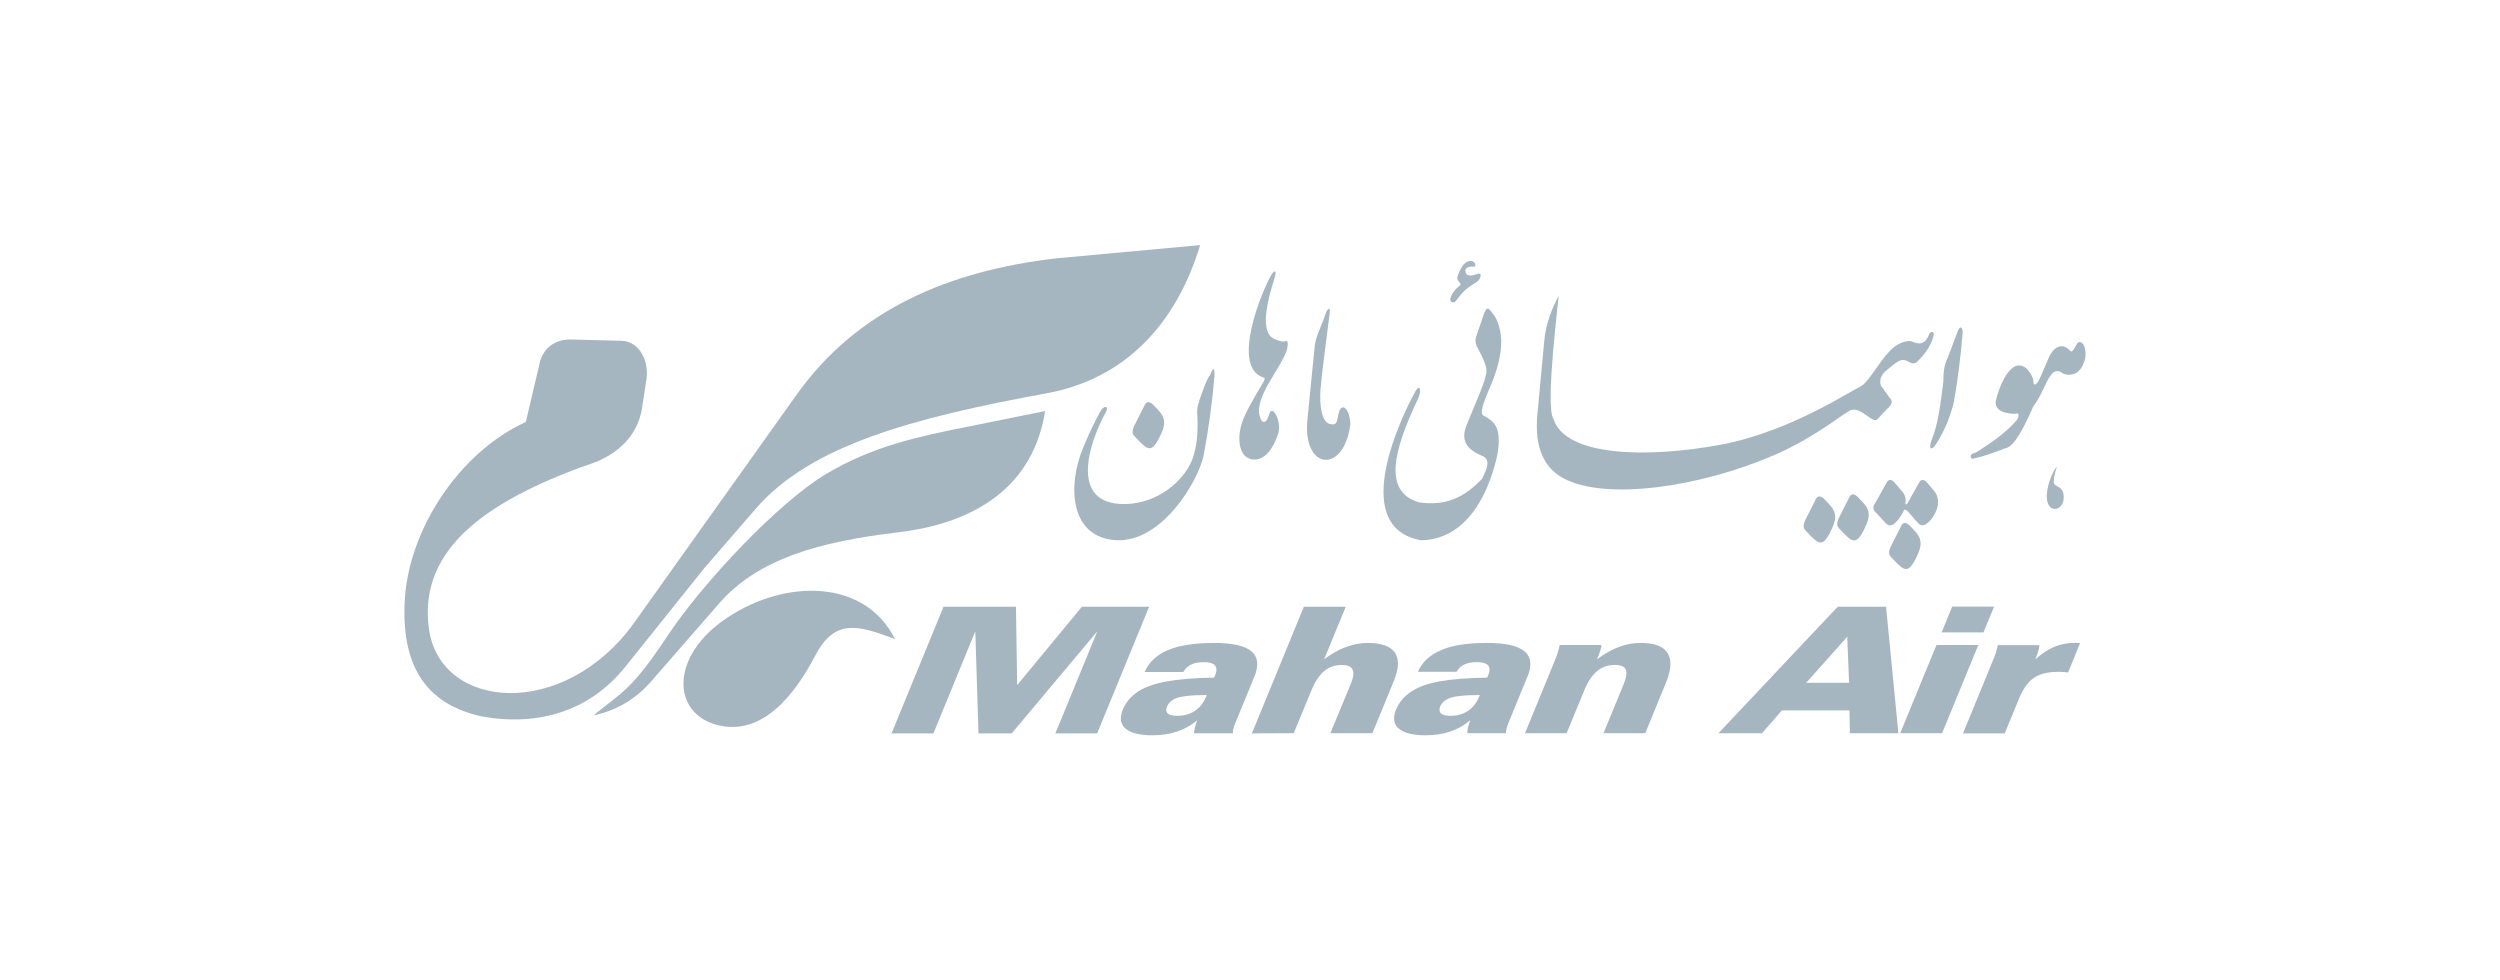 <svg width="204" height="80" viewBox="0 0 204 80" fill="none" xmlns="http://www.w3.org/2000/svg">
<path fill-rule="evenodd" clip-rule="evenodd" d="M159.301 49.496L158.435 51.605H161.852L162.719 49.496H159.301Z" fill="#A5B6C1"/>
<path fill-rule="evenodd" clip-rule="evenodd" d="M158.017 52.631L155.058 59.828H158.475L160.806 54.152L161.434 52.631H158.017Z" fill="#A5B6C1"/>
<path fill-rule="evenodd" clip-rule="evenodd" d="M169.574 52.464C169.515 52.454 169.435 52.454 169.336 52.454C168.718 52.454 168.15 52.566 167.632 52.781C167.104 53.006 166.585 53.345 166.077 53.806C166.167 53.592 166.248 53.379 166.307 53.186C166.367 52.995 166.406 52.815 166.416 52.645H163.019C162.999 52.781 162.959 52.952 162.899 53.152C162.839 53.356 162.75 53.592 162.64 53.853L160.806 58.321L160.179 59.844H163.586L164.732 57.057C165.071 56.222 165.48 55.646 165.957 55.319C166.437 54.992 167.093 54.823 167.941 54.823C168.06 54.823 168.189 54.823 168.33 54.836C168.467 54.844 168.608 54.857 168.757 54.868L169.734 52.476C169.685 52.464 169.634 52.464 169.574 52.464Z" fill="#A5B6C1"/>
<path fill-rule="evenodd" clip-rule="evenodd" d="M147.386 55.714L149.139 53.752L150.734 51.956L150.884 55.714H147.386ZM153.901 49.509H149.966L149.139 50.379L140.222 59.832H143.778L145.403 57.97H150.913L150.953 59.832H154.908L153.901 49.509Z" fill="#A5B6C1"/>
<path fill-rule="evenodd" clip-rule="evenodd" d="M136.077 53.297C135.728 52.734 135 52.461 133.894 52.461C133.297 52.461 132.7 52.563 132.111 52.789C131.533 53.002 130.937 53.342 130.318 53.792C130.448 53.499 130.528 53.261 130.587 53.083C130.646 52.89 130.676 52.743 130.676 52.631H127.269C127.239 52.777 127.201 52.956 127.14 53.161C127.08 53.376 127.001 53.588 126.9 53.837L124.658 59.299L124.439 59.828H127.838L129.301 56.275C129.58 55.599 129.93 55.091 130.337 54.752C130.746 54.413 131.235 54.257 131.783 54.257C132.251 54.257 132.539 54.379 132.66 54.627C132.769 54.877 132.72 55.281 132.49 55.835L130.846 59.828H134.254L135.937 55.721C136.376 54.661 136.426 53.849 136.077 53.297Z" fill="#A5B6C1"/>
<path fill-rule="evenodd" clip-rule="evenodd" d="M120.704 56.83C120.485 57.359 120.175 57.753 119.777 58.013C119.578 58.15 119.35 58.25 119.101 58.318C118.871 58.386 118.612 58.409 118.322 58.409C117.974 58.409 117.725 58.34 117.585 58.216C117.446 58.082 117.426 57.889 117.516 57.652C117.666 57.303 117.964 57.066 118.422 56.919C118.602 56.864 118.831 56.817 119.101 56.795C119.529 56.739 120.088 56.715 120.754 56.715L120.704 56.83ZM124.658 53.432C124.589 53.321 124.5 53.228 124.39 53.14C123.842 52.688 122.826 52.462 121.322 52.462C120.496 52.462 119.749 52.52 119.101 52.62C118.532 52.722 118.033 52.857 117.606 53.05C116.678 53.432 116.041 54.031 115.702 54.821H118.851C118.931 54.697 119.001 54.594 119.101 54.492C119.21 54.38 119.34 54.302 119.488 54.223C119.757 54.099 120.107 54.031 120.515 54.031C120.974 54.031 121.282 54.121 121.431 54.302C121.581 54.483 121.581 54.763 121.431 55.124C121.422 55.148 121.412 55.182 121.392 55.214C121.371 55.261 121.352 55.283 121.352 55.294C120.525 55.305 119.777 55.339 119.101 55.397C117.904 55.487 116.928 55.668 116.192 55.925C115.055 56.332 114.298 56.987 113.919 57.901C113.919 57.911 113.919 57.911 113.909 57.923C113.71 58.431 113.71 58.86 113.909 59.199C113.969 59.289 114.049 59.368 114.139 59.446C114.547 59.819 115.284 60 116.33 60C117.078 60 117.745 59.898 118.343 59.695C118.612 59.603 118.861 59.491 119.101 59.368C119.409 59.199 119.707 58.994 119.977 58.77C119.897 58.962 119.848 59.141 119.797 59.312C119.757 59.491 119.728 59.661 119.728 59.829H122.885C122.885 59.717 122.905 59.581 122.935 59.446C122.974 59.3 123.035 59.119 123.135 58.883L124.638 55.214C124.649 55.205 124.649 55.193 124.658 55.182C124.948 54.449 124.948 53.862 124.658 53.432Z" fill="#A5B6C1"/>
<path fill-rule="evenodd" clip-rule="evenodd" d="M113.909 53.413C113.889 53.357 113.86 53.3 113.82 53.254C113.461 52.725 112.724 52.464 111.607 52.464C111.009 52.464 110.412 52.577 109.814 52.803C109.226 53.018 108.638 53.357 108.05 53.796L109.814 49.508H106.396L102.371 59.314L102.152 59.844H102.371L105.569 59.831L107.034 56.278C107.313 55.602 107.661 55.095 108.06 54.755C108.469 54.428 108.948 54.26 109.495 54.26C109.953 54.26 110.242 54.382 110.362 54.621C110.491 54.868 110.451 55.241 110.253 55.737L108.558 59.831H111.986L113.74 55.568C113.81 55.399 113.869 55.229 113.909 55.07C114.128 54.394 114.128 53.84 113.909 53.413Z" fill="#A5B6C1"/>
<path fill-rule="evenodd" clip-rule="evenodd" d="M88.283 49.508L83.002 55.905L82.902 49.508H76.994L72.749 59.844H76.168L79.585 51.517L79.844 59.844H82.554L89.538 51.517L86.12 59.844H89.528L92.617 52.318L93.773 49.508H88.283Z" fill="#A5B6C1"/>
<path fill-rule="evenodd" clip-rule="evenodd" d="M98.425 56.83C98.206 57.359 97.897 57.753 97.499 58.013C97.29 58.15 97.071 58.25 96.811 58.318C96.573 58.386 96.313 58.409 96.025 58.409C95.676 58.409 95.426 58.351 95.287 58.216C95.147 58.082 95.128 57.889 95.228 57.664C95.366 57.314 95.665 57.066 96.124 56.919C96.304 56.874 96.532 56.83 96.811 56.795C97.25 56.739 97.798 56.715 98.466 56.715L98.425 56.83ZM102.371 53.432C102.302 53.33 102.212 53.228 102.111 53.14C101.564 52.688 100.538 52.462 99.033 52.462C98.206 52.462 97.469 52.52 96.811 52.632C96.244 52.722 95.736 52.869 95.306 53.05C94.38 53.432 93.753 54.031 93.403 54.833H96.562C96.632 54.707 96.713 54.594 96.811 54.492C96.931 54.392 97.051 54.302 97.2 54.223C97.479 54.099 97.819 54.031 98.237 54.031C98.684 54.031 98.993 54.121 99.144 54.302C99.293 54.483 99.302 54.763 99.144 55.137C99.144 55.148 99.123 55.182 99.103 55.214C99.083 55.261 99.074 55.283 99.063 55.294C98.237 55.305 97.489 55.339 96.811 55.397C95.606 55.498 94.629 55.678 93.903 55.939C93.394 56.107 92.966 56.332 92.617 56.613C92.168 56.964 91.829 57.393 91.621 57.901C91.352 58.565 91.421 59.085 91.839 59.446C92.03 59.616 92.288 59.751 92.617 59.841C92.995 59.943 93.473 60 94.042 60C94.779 60 95.447 59.898 96.044 59.695C96.313 59.603 96.573 59.491 96.811 59.368C97.122 59.199 97.419 59.007 97.699 58.77C97.618 58.962 97.558 59.141 97.518 59.312C97.469 59.491 97.448 59.661 97.438 59.841H100.608C100.597 59.717 100.618 59.581 100.648 59.446C100.688 59.3 100.757 59.119 100.847 58.892L102.351 55.227C102.361 55.205 102.361 55.193 102.371 55.182C102.661 54.449 102.661 53.862 102.371 53.432Z" fill="#A5B6C1"/>
<path fill-rule="evenodd" clip-rule="evenodd" d="M169.369 28.247C169.469 28.057 169.587 27.884 169.7 27.913C170.042 27.913 170.216 28.472 170.173 29.109C170.073 29.721 169.747 30.308 169.322 30.476C168.974 30.615 168.63 30.615 168.328 30.472C167.229 29.607 166.969 31.85 165.919 33.154C165.501 34.097 165.05 35.094 164.488 35.887C164.223 36.255 163.93 36.539 163.605 36.585C162.875 36.878 161.97 37.217 161.031 37.425C160.771 37.502 160.743 37.104 160.949 37.026C161.164 36.948 161.286 36.902 161.447 36.796C162.532 36.086 163.683 35.312 164.551 34.301C164.651 34.185 164.707 34.065 164.711 33.905C164.715 33.721 164.648 33.736 164.569 33.752C164.368 33.792 162.806 33.798 162.841 32.811C163.035 31.8 163.818 29.767 164.786 29.817C165.126 29.834 165.406 30.056 165.65 30.419C166.108 31.103 165.797 31.372 166.068 31.372C166.338 31.372 166.85 29.878 167.215 29.109C167.512 28.484 168.02 28.039 168.591 28.358C169.024 28.599 168.979 28.987 169.369 28.247Z" fill="#A5B6C1"/>
<path fill-rule="evenodd" clip-rule="evenodd" d="M167.837 38.078C167.729 38.468 167.594 38.856 167.594 39.246C167.52 39.874 168.41 39.478 168.4 40.607C168.391 41.658 167.181 41.946 167.033 40.756C166.92 39.842 167.483 38.444 167.837 38.078Z" fill="#A5B6C1"/>
<path fill-rule="evenodd" clip-rule="evenodd" d="M160.151 27.191C159.983 29.205 159.728 31.228 159.411 32.924C159.008 34.436 158.482 35.491 157.898 36.356C157.7 36.657 157.299 36.814 157.628 35.886C158.18 34.554 158.349 32.872 158.574 31.158C158.591 30.435 158.596 29.945 158.898 29.277L159.777 26.968C159.973 26.514 160.189 26.749 160.151 27.191Z" fill="#A5B6C1"/>
<path fill-rule="evenodd" clip-rule="evenodd" d="M157.44 27.229C157.585 26.997 157.787 27.059 157.805 27.286C157.638 28.05 157.216 28.724 156.617 29.337C156.561 29.404 156.5 29.471 156.436 29.527C156.219 29.718 155.975 29.661 155.743 29.524C155.205 29.207 154.943 29.371 154.011 30.163C153.489 30.561 153.345 30.976 153.471 31.451C153.714 31.789 153.957 32.126 154.2 32.462C154.461 32.728 154.389 32.994 154.093 33.259C153.822 33.547 153.552 33.834 153.282 34.121C153.07 34.371 152.957 34.317 152.566 34.072C152.176 33.827 151.648 33.331 151.109 33.444C150.746 33.456 148.276 35.627 144.785 37.132C138.665 39.772 131.058 40.851 127.626 39.054C125.994 38.2 125.199 36.528 125.45 33.836L126.012 27.812C126.079 27.103 126.21 26.528 126.432 25.856C126.688 25.084 127.06 24.384 127.169 24.182C127.261 24.011 126.039 33.153 126.764 34.179C127.723 37.274 134.473 37.394 140.424 36.285C144.452 35.534 148.278 33.546 150.379 32.337C151.372 31.764 151.886 31.519 152.04 31.387C152.708 30.819 153.547 29.175 154.489 28.375C155.022 27.923 155.733 27.739 156.022 27.87C156.996 28.311 157.261 27.657 157.44 27.229Z" fill="#A5B6C1"/>
<path fill-rule="evenodd" clip-rule="evenodd" d="M121.106 25.56C121.27 25.208 121.356 24.921 121.794 25.574C122.211 26.038 122.567 27.061 122.491 28.252C122.417 29.416 122.006 30.644 121.537 31.712C120.72 33.575 120.862 33.821 121.092 33.934C122.033 34.4 122.347 34.996 122.293 36.175C122.275 36.566 122.222 36.991 122.119 37.421C120.933 42.23 118.444 44.077 115.962 44.085C110.292 43.072 113.915 34.815 115.507 31.91C115.823 31.335 116.054 31.784 115.719 32.522C113.626 36.91 112.896 40.147 115.8 40.995C117.868 41.294 119.442 40.667 120.931 39.073C121.364 38.233 121.653 37.463 120.931 37.193C119.86 36.748 119.152 36.081 119.634 34.801C120.117 33.521 121.327 30.957 121.296 30.273C121.296 29.59 120.498 28.251 120.498 28.251C120.388 27.98 120.357 27.686 120.498 27.34C120.696 26.751 120.908 26.148 121.106 25.56Z" fill="#A5B6C1"/>
<path fill-rule="evenodd" clip-rule="evenodd" d="M120.312 21.761C120.312 21.761 119.501 21.661 119.583 22.16C119.664 22.657 120.23 22.463 120.528 22.359C120.824 22.255 120.908 22.406 120.737 22.757C120.604 22.952 120.464 23.06 120.237 23.174C120.096 23.272 119.74 23.48 119.457 23.769C119.17 24.062 118.943 24.375 118.806 24.543C118.706 24.665 118.683 24.669 118.536 24.664C118.211 24.65 118.345 24.194 118.615 23.813C118.863 23.466 119.17 23.284 119.178 23.248C119.231 23.009 118.776 22.961 118.962 22.472C119.148 21.984 119.416 21.404 119.879 21.306C120.344 21.207 120.516 21.715 120.312 21.761Z" fill="#A5B6C1"/>
<path fill-rule="evenodd" clip-rule="evenodd" d="M108.501 25.575C108.337 26.808 107.85 30.559 107.759 31.697C107.648 33.072 107.856 34.458 108.515 34.6C109.174 34.743 109.054 34.354 109.271 33.604C109.487 32.855 110.134 33.301 110.189 34.6C109.707 38.633 106.378 38.416 106.666 34.43L107.286 28.196C107.41 27.285 107.922 26.45 108.204 25.493C108.252 25.329 108.594 24.872 108.501 25.575Z" fill="#A5B6C1"/>
<path fill-rule="evenodd" clip-rule="evenodd" d="M103.988 22.746C103.723 23.622 102.983 25.86 103.437 27.065C103.609 27.519 103.991 27.75 104.635 27.864C104.934 27.917 105.065 27.62 105.079 28.058C105.087 28.276 105.013 28.545 104.952 28.707C104.36 30.276 102.367 32.41 102.793 33.96C102.976 34.626 103.333 34.608 103.576 33.774C103.818 32.942 104.637 34.401 104.278 35.454C103.917 36.508 103.222 37.692 102.118 37.475C101.013 37.258 100.888 35.538 101.483 34.131C101.914 33.111 102.759 31.737 103.109 31.154C103.203 30.999 103.211 30.841 103.171 30.828C100.319 30.04 103.052 23.555 103.756 22.41C104.001 22.012 104.212 22.001 103.988 22.746Z" fill="#A5B6C1"/>
<path fill-rule="evenodd" clip-rule="evenodd" d="M98.743 30.614C98.995 29.883 99.139 29.997 99.094 30.785C98.892 33.048 98.634 34.929 98.231 37.077C97.827 39.224 94.819 44.282 91.077 44.08C87.336 43.877 87.049 39.719 88.404 36.478C89.04 34.96 89.482 34.145 89.723 33.68C90.074 33 90.515 33.129 90.254 33.599C88.927 35.986 87.271 40.866 91.373 41.119C94.34 41.301 96.85 39.166 97.421 37.105C97.992 35.043 97.543 33.367 97.745 33.29C97.519 33.528 98.527 30.671 98.743 30.614Z" fill="#A5B6C1"/>
<path fill-rule="evenodd" clip-rule="evenodd" d="M148.134 40.808C148.225 40.57 148.426 40.356 148.785 40.652C149.447 41.33 150.054 41.802 149.581 42.915C149.17 43.88 148.873 44.278 148.545 44.268C148.228 44.258 147.885 43.866 147.384 43.342C147.097 43.089 147.153 42.82 147.285 42.488L148.134 40.808Z" fill="#A5B6C1"/>
<path fill-rule="evenodd" clip-rule="evenodd" d="M153.921 39.44C154.033 39.212 154.226 39.001 154.557 39.33L155.218 40.108C155.218 40.108 155.571 40.437 155.49 41.056C155.451 41.167 155.523 41.162 155.609 41.14L156.567 39.44C156.679 39.212 156.872 39.001 157.203 39.33L157.863 40.108C157.863 40.108 158.115 40.383 158.147 40.901C158.208 41.852 157.054 43.38 156.535 42.696C155.999 42.184 155.497 41.292 155.335 41.687C155.244 41.909 154.457 43.371 153.89 42.696L153.104 41.858C152.861 41.665 152.806 41.391 152.914 41.23L153.921 39.44Z" fill="#A5B6C1"/>
<path fill-rule="evenodd" clip-rule="evenodd" d="M150.872 40.64C150.963 40.401 151.164 40.188 151.523 40.484C152.185 41.162 152.792 41.634 152.319 42.746C151.908 43.712 151.61 44.109 151.283 44.099C150.966 44.091 150.622 43.697 150.122 43.173C149.835 42.92 149.89 42.652 150.023 42.319L150.872 40.64Z" fill="#A5B6C1"/>
<path fill-rule="evenodd" clip-rule="evenodd" d="M155.107 42.973C155.198 42.734 155.399 42.52 155.758 42.816C156.42 43.494 157.027 43.967 156.554 45.079C156.143 46.044 155.846 46.442 155.518 46.432C155.201 46.422 154.857 46.03 154.357 45.506C154.07 45.253 154.126 44.984 154.258 44.652L155.107 42.973Z" fill="#A5B6C1"/>
<path fill-rule="evenodd" clip-rule="evenodd" d="M93.377 33.117C93.468 32.879 93.669 32.665 94.028 32.96C94.69 33.639 95.297 34.111 94.823 35.223C94.413 36.188 94.114 36.585 93.788 36.576C93.471 36.567 93.126 36.173 92.626 35.65C92.34 35.396 92.394 35.129 92.527 34.796L93.377 33.117Z" fill="#A5B6C1"/>
<path fill-rule="evenodd" clip-rule="evenodd" d="M42.908 34.432L44.091 29.409C44.442 28.349 45.318 27.663 46.646 27.705L50.716 27.807C52.19 27.848 53.06 29.531 52.711 31.194L52.417 33.142C52.13 35.221 50.864 36.714 48.744 37.652C40.063 40.643 34.084 44.608 34.998 51.296C35.91 57.999 46.065 58.788 51.776 50.775L65.021 32.186C69.963 25.253 77.438 22.099 86.181 21.082L97.931 19.999C95.982 26.439 91.827 30.902 85.433 32.087C74.325 34.122 66.17 36.365 61.702 41.471L57.443 46.395L51.026 54.409C48.144 57.999 43.963 59.309 39.276 58.455C35.144 57.522 32.734 54.802 33.023 49.055C33.313 43.3 37.408 36.946 42.908 34.432Z" fill="#A5B6C1"/>
<path fill-rule="evenodd" clip-rule="evenodd" d="M48.424 58.375C50.753 56.468 51.519 56.343 54.447 51.919C57.373 47.498 63.581 40.954 67.421 38.669C71.267 36.387 74.917 35.621 79.111 34.789L85.278 33.542C84.345 39.604 79.695 42.697 73.231 43.444C66.799 44.213 61.818 45.604 58.642 49.283L53.178 55.553C51.871 57.07 50.253 58.002 48.424 58.375Z" fill="#A5B6C1"/>
<path fill-rule="evenodd" clip-rule="evenodd" d="M58.52 59.158C54.82 58.202 54.612 53.512 59.39 50.373C64.142 47.221 70.603 47.26 73.026 52.142C69.978 51.016 68.128 50.42 66.492 53.551C64.851 56.688 62.191 60.111 58.52 59.158Z" fill="#A5B6C1"/>
</svg>
